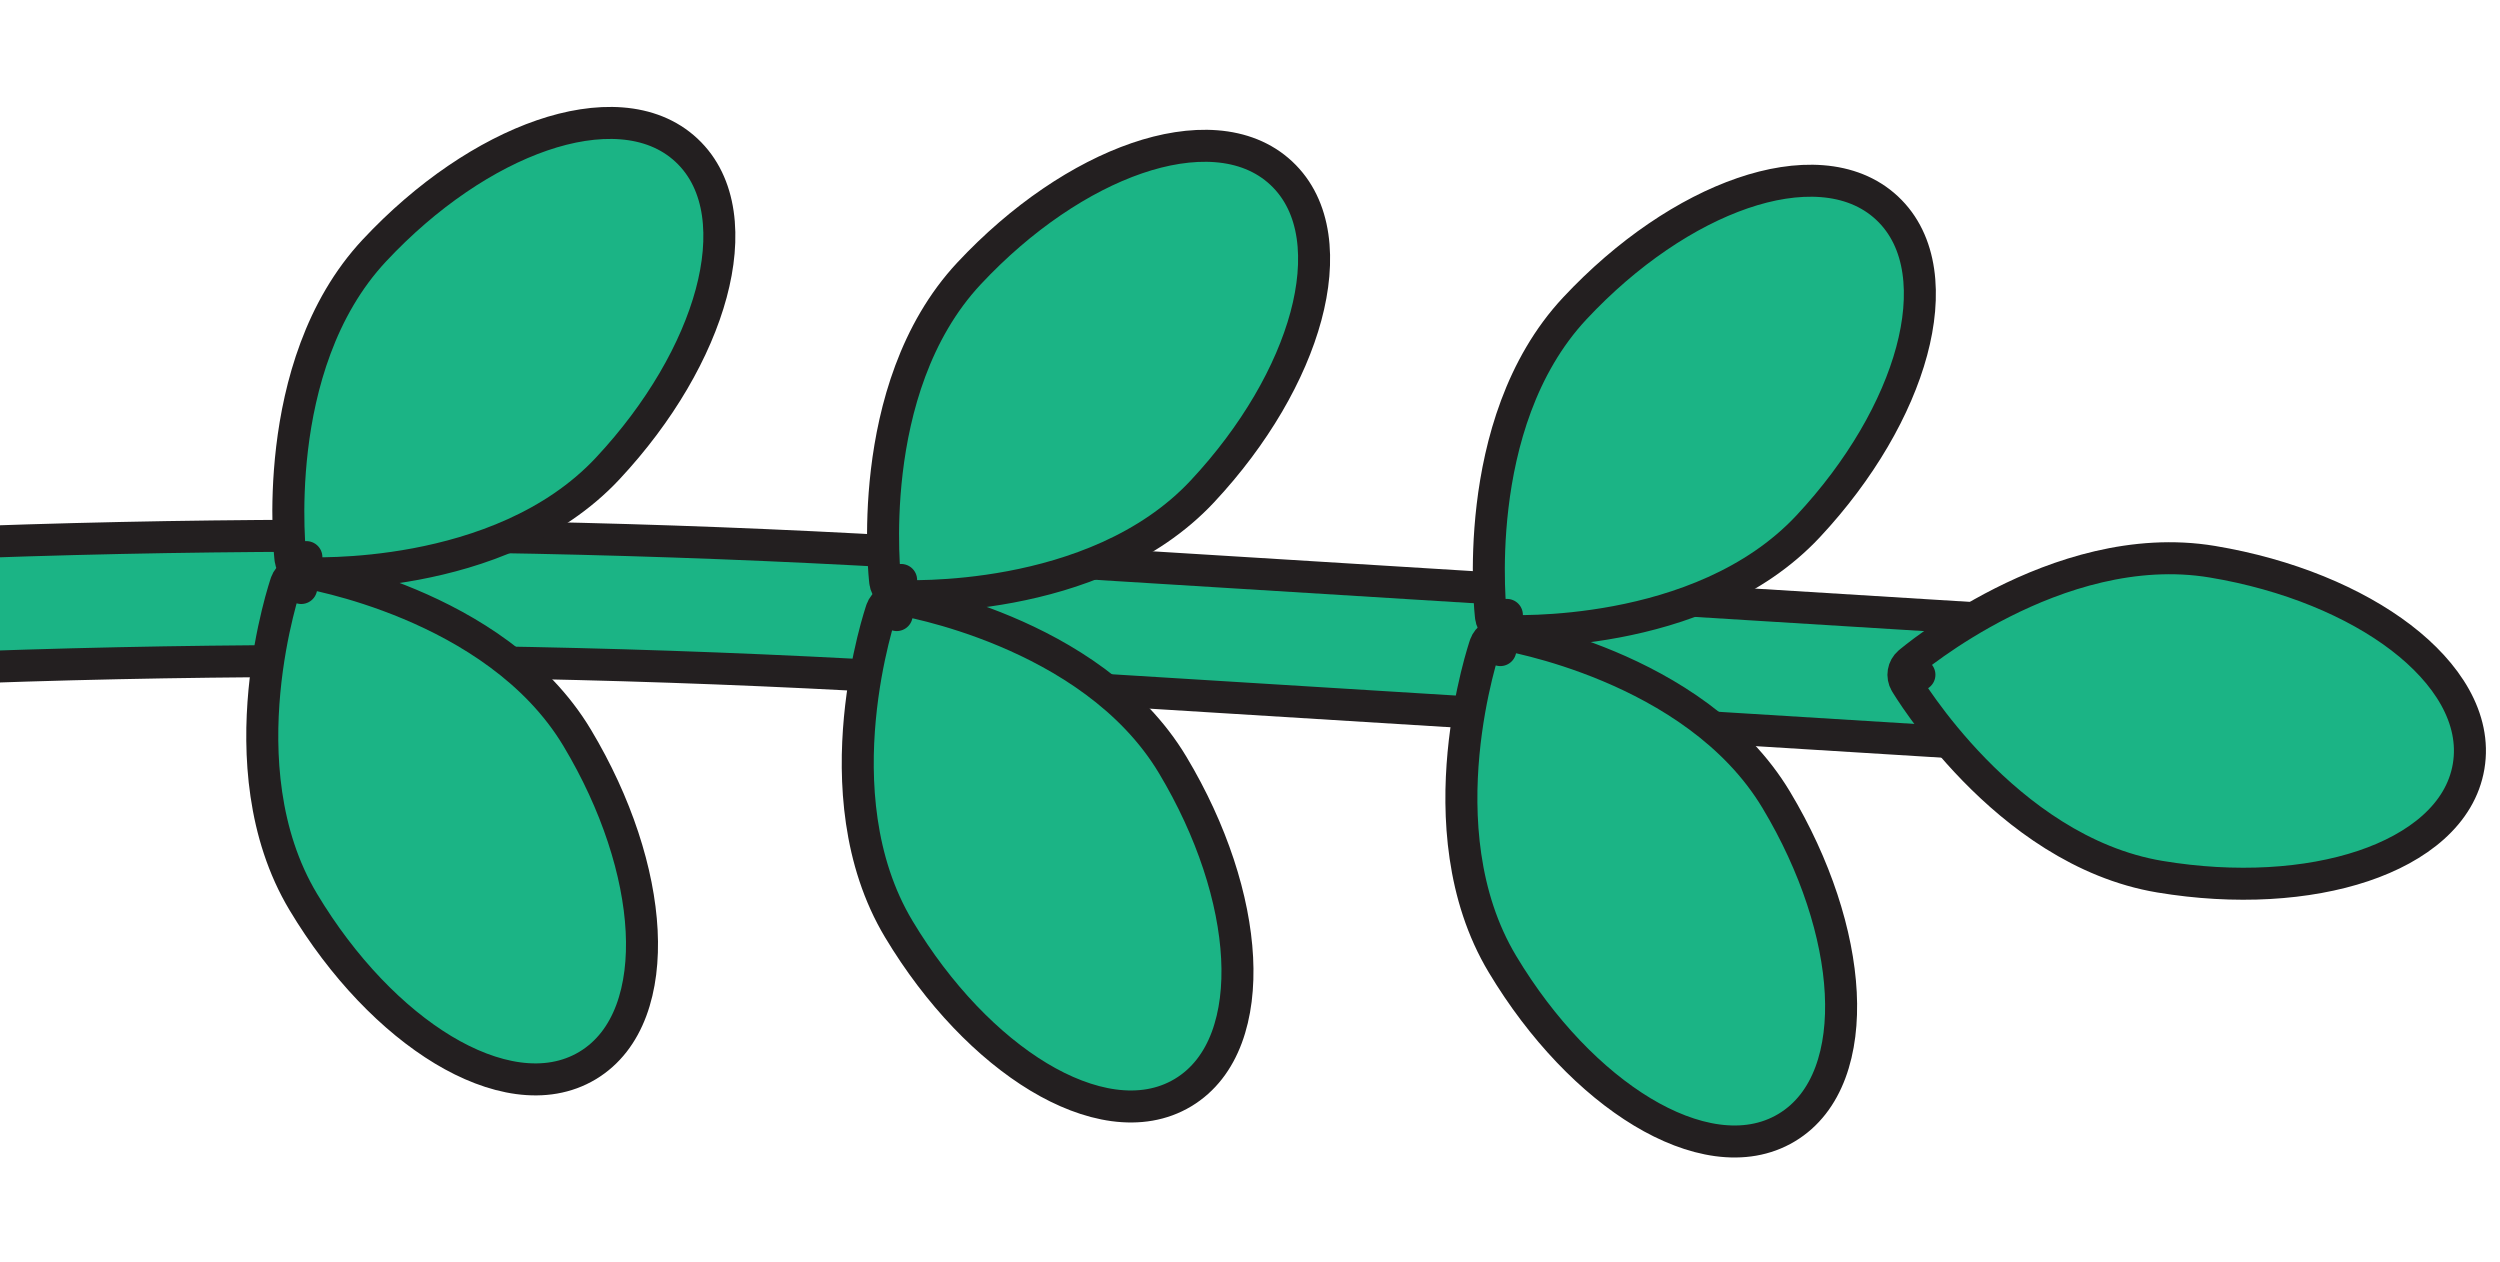 <svg width="206" height="104" viewBox="0 0 206 104" fill="none" xmlns="http://www.w3.org/2000/svg">
<path d="M168.474 52.574C168.495 51.863 167.948 51.264 167.238 51.22L78.288 45.716C37.791 43.21 -2.835 43.7 -43.259 47.182C-43.926 47.24 -44.444 47.788 -44.464 48.457L-44.688 56.141C-44.699 56.517 -44.549 56.879 -44.276 57.137C-44.002 57.396 -43.632 57.525 -43.257 57.493C-2.962 54.022 37.534 53.533 77.901 56.031L166.851 61.535C167.207 61.557 167.557 61.434 167.821 61.193C168.085 60.952 168.239 60.614 168.25 60.258L168.474 52.574Z" fill="#1BB485" stroke="#231F20" stroke-width="2.637" stroke-linejoin="round"/>
<path d="M158.16 55.6L157.026 56.273C156.699 55.721 156.817 55.013 157.305 54.597L158.16 55.6ZM158.16 55.6C157.305 54.597 157.306 54.596 157.306 54.596L157.307 54.595L157.31 54.593L157.319 54.585L157.349 54.56C157.375 54.538 157.413 54.507 157.461 54.468C157.557 54.389 157.697 54.276 157.878 54.135C158.24 53.852 158.766 53.454 159.434 52.985C160.767 52.048 162.674 50.822 164.975 49.658C169.546 47.348 175.829 45.208 182.3 46.286C188.539 47.326 194.028 49.618 197.856 52.549C201.632 55.441 204.073 59.201 203.416 63.142C202.76 67.082 199.231 69.848 194.722 71.358C190.15 72.89 184.214 73.278 177.976 72.239C171.505 71.161 166.255 67.098 162.68 63.431C160.881 61.585 159.474 59.806 158.517 58.487C158.037 57.827 157.669 57.281 157.418 56.896C157.293 56.703 157.197 56.551 157.131 56.445C157.099 56.392 157.073 56.351 157.056 56.322L157.035 56.288L157.029 56.278L157.027 56.275L157.027 56.274C157.026 56.273 157.026 56.273 158.16 55.6Z" fill="#1BB485" stroke="#231F20" stroke-width="2.637" stroke-linejoin="round"/>
<path d="M124.167 50.668L122.858 50.825C122.934 51.462 123.458 51.952 124.1 51.985L124.167 50.668ZM124.167 50.668C124.1 51.985 124.1 51.985 124.101 51.985L124.102 51.985L124.106 51.985L124.117 51.986L124.157 51.987C124.191 51.989 124.239 51.991 124.301 51.993C124.426 51.997 124.606 52.001 124.835 52.003C125.295 52.007 125.954 52.003 126.769 51.969C128.397 51.901 130.657 51.714 133.191 51.236C138.223 50.289 144.512 48.163 148.991 43.37C153.309 38.749 156.27 33.59 157.524 28.934C158.762 24.342 158.411 19.873 155.492 17.145C152.572 14.418 148.09 14.37 143.592 15.916C139.032 17.482 134.085 20.786 129.767 25.407C125.288 30.2 123.594 36.618 122.989 41.704C122.685 44.264 122.651 46.531 122.693 48.16C122.714 48.976 122.755 49.634 122.79 50.092C122.808 50.321 122.824 50.5 122.837 50.624C122.843 50.686 122.848 50.734 122.852 50.768L122.856 50.807L122.857 50.819L122.858 50.822L122.858 50.824C122.858 50.824 122.858 50.825 124.167 50.668Z" fill="#1BB485" stroke="#231F20" stroke-width="2.637" stroke-linejoin="round"/>
<path d="M74.252 47.789L72.943 47.946C73.019 48.583 73.543 49.073 74.184 49.106L74.252 47.789ZM74.252 47.789C74.184 49.106 74.185 49.106 74.186 49.106L74.187 49.106L74.191 49.106L74.202 49.107L74.242 49.109C74.276 49.11 74.324 49.112 74.386 49.114C74.511 49.118 74.691 49.122 74.92 49.124C75.38 49.129 76.039 49.124 76.854 49.09C78.482 49.022 80.742 48.835 83.276 48.358C88.308 47.41 94.597 45.284 99.076 40.491C103.394 35.87 106.355 30.711 107.609 26.056C108.847 21.463 108.496 16.994 105.577 14.267C102.657 11.539 98.175 11.492 93.677 13.037C89.117 14.604 84.17 17.907 79.852 22.528C75.373 27.321 73.679 33.74 73.074 38.825C72.77 41.385 72.736 43.652 72.778 45.282C72.799 46.097 72.84 46.755 72.875 47.213C72.893 47.442 72.909 47.621 72.921 47.745C72.928 47.807 72.933 47.855 72.936 47.889L72.941 47.928L72.942 47.94L72.943 47.944L72.943 47.945C72.943 47.945 72.943 47.946 74.252 47.789Z" fill="#1BB485" stroke="#231F20" stroke-width="2.637" stroke-linejoin="round"/>
<path d="M25.246 45.906L23.937 46.062C24.013 46.7 24.538 47.189 25.179 47.222L25.246 45.906ZM25.246 45.906C25.179 47.222 25.179 47.222 25.18 47.222L25.181 47.222L25.185 47.222L25.196 47.223L25.236 47.225C25.27 47.226 25.318 47.228 25.381 47.23C25.505 47.234 25.685 47.238 25.915 47.24C26.374 47.245 27.033 47.24 27.848 47.206C29.476 47.138 31.736 46.951 34.27 46.474C39.303 45.526 45.591 43.401 50.07 38.607C54.388 33.986 57.349 28.827 58.603 24.172C59.841 19.58 59.49 15.111 56.571 12.383C53.651 9.655 49.169 9.608 44.671 11.153C40.111 12.72 35.164 16.023 30.846 20.644C26.368 25.437 24.673 31.856 24.068 36.941C23.764 39.501 23.73 41.769 23.772 43.398C23.794 44.213 23.834 44.871 23.869 45.329C23.887 45.558 23.903 45.737 23.916 45.861C23.922 45.923 23.927 45.971 23.931 46.005L23.935 46.045L23.936 46.056L23.937 46.06L23.937 46.061C23.937 46.062 23.937 46.062 25.246 45.906Z" fill="#1BB485" stroke="#231F20" stroke-width="2.637" stroke-linejoin="round"/>
<path d="M123.628 53.567L122.381 53.139C122.589 52.532 123.204 52.163 123.838 52.266L123.628 53.567ZM123.628 53.567C123.838 52.266 123.838 52.266 123.839 52.266L123.84 52.266L123.844 52.267L123.855 52.269L123.895 52.275C123.928 52.281 123.976 52.289 124.037 52.301C124.16 52.323 124.336 52.356 124.561 52.403C125.011 52.495 125.655 52.637 126.445 52.842C128.022 53.25 130.193 53.908 132.57 54.906C137.291 56.889 142.994 60.288 146.366 65.914C149.618 71.339 151.43 77.005 151.679 81.82C151.925 86.569 150.643 90.865 147.217 92.919C143.79 94.973 139.397 94.079 135.324 91.623C131.195 89.134 127.052 84.866 123.8 79.441C120.427 73.815 120.118 67.184 120.594 62.085C120.834 59.518 121.277 57.294 121.66 55.71C121.852 54.917 122.03 54.282 122.16 53.842C122.226 53.622 122.279 53.45 122.317 53.331C122.336 53.272 122.352 53.226 122.362 53.194L122.375 53.156L122.379 53.145L122.38 53.142L122.38 53.14C122.38 53.14 122.381 53.139 123.628 53.567Z" fill="#1BB485" stroke="#231F20" stroke-width="2.637" stroke-linejoin="round"/>
<path d="M73.888 50.682L72.641 50.255C72.849 49.648 73.465 49.279 74.098 49.381L73.888 50.682ZM73.888 50.682C74.098 49.381 74.099 49.381 74.099 49.381L74.1 49.381L74.104 49.382L74.116 49.384L74.155 49.391C74.188 49.396 74.236 49.405 74.297 49.416C74.42 49.438 74.597 49.472 74.822 49.518C75.271 49.61 75.915 49.753 76.705 49.957C78.282 50.366 80.453 51.023 82.83 52.022C87.551 54.005 93.254 57.403 96.627 63.029C99.878 68.454 101.69 74.12 101.939 78.935C102.185 83.684 100.904 87.98 97.477 90.034C94.05 92.088 89.657 91.194 85.584 88.739C81.455 86.25 77.312 81.981 74.06 76.557C70.687 70.93 70.378 64.299 70.854 59.2C71.094 56.633 71.537 54.409 71.92 52.825C72.112 52.032 72.29 51.397 72.421 50.957C72.486 50.737 72.54 50.565 72.578 50.447C72.597 50.387 72.612 50.341 72.623 50.309L72.635 50.271L72.639 50.26L72.64 50.257L72.641 50.256C72.641 50.255 72.641 50.255 73.888 50.682Z" fill="#1BB485" stroke="#231F20" stroke-width="2.637" stroke-linejoin="round"/>
<path d="M24.821 48.451L23.574 48.023C23.782 47.416 24.398 47.047 25.031 47.15L24.821 48.451ZM24.821 48.451C25.031 47.15 25.032 47.15 25.032 47.15L25.034 47.15L25.037 47.151L25.049 47.153L25.088 47.159C25.121 47.165 25.169 47.173 25.23 47.184C25.353 47.207 25.53 47.24 25.755 47.286C26.204 47.379 26.848 47.521 27.638 47.726C29.216 48.134 31.386 48.792 33.763 49.79C38.484 51.773 44.187 55.171 47.56 60.798C50.811 66.223 52.623 71.888 52.872 76.703C53.118 81.453 51.837 85.749 48.41 87.803C44.983 89.857 40.59 88.962 36.517 86.507C32.388 84.018 28.245 79.75 24.993 74.325C21.62 68.698 21.311 62.067 21.787 56.969C22.027 54.402 22.47 52.178 22.854 50.594C23.045 49.801 23.223 49.166 23.354 48.726C23.419 48.505 23.473 48.334 23.511 48.215C23.53 48.156 23.545 48.11 23.556 48.078L23.568 48.04L23.572 48.029L23.573 48.025L23.574 48.024C23.574 48.024 23.574 48.023 24.821 48.451Z" fill="#1BB485" stroke="#231F20" stroke-width="2.637" stroke-linejoin="round"/>
</svg>
